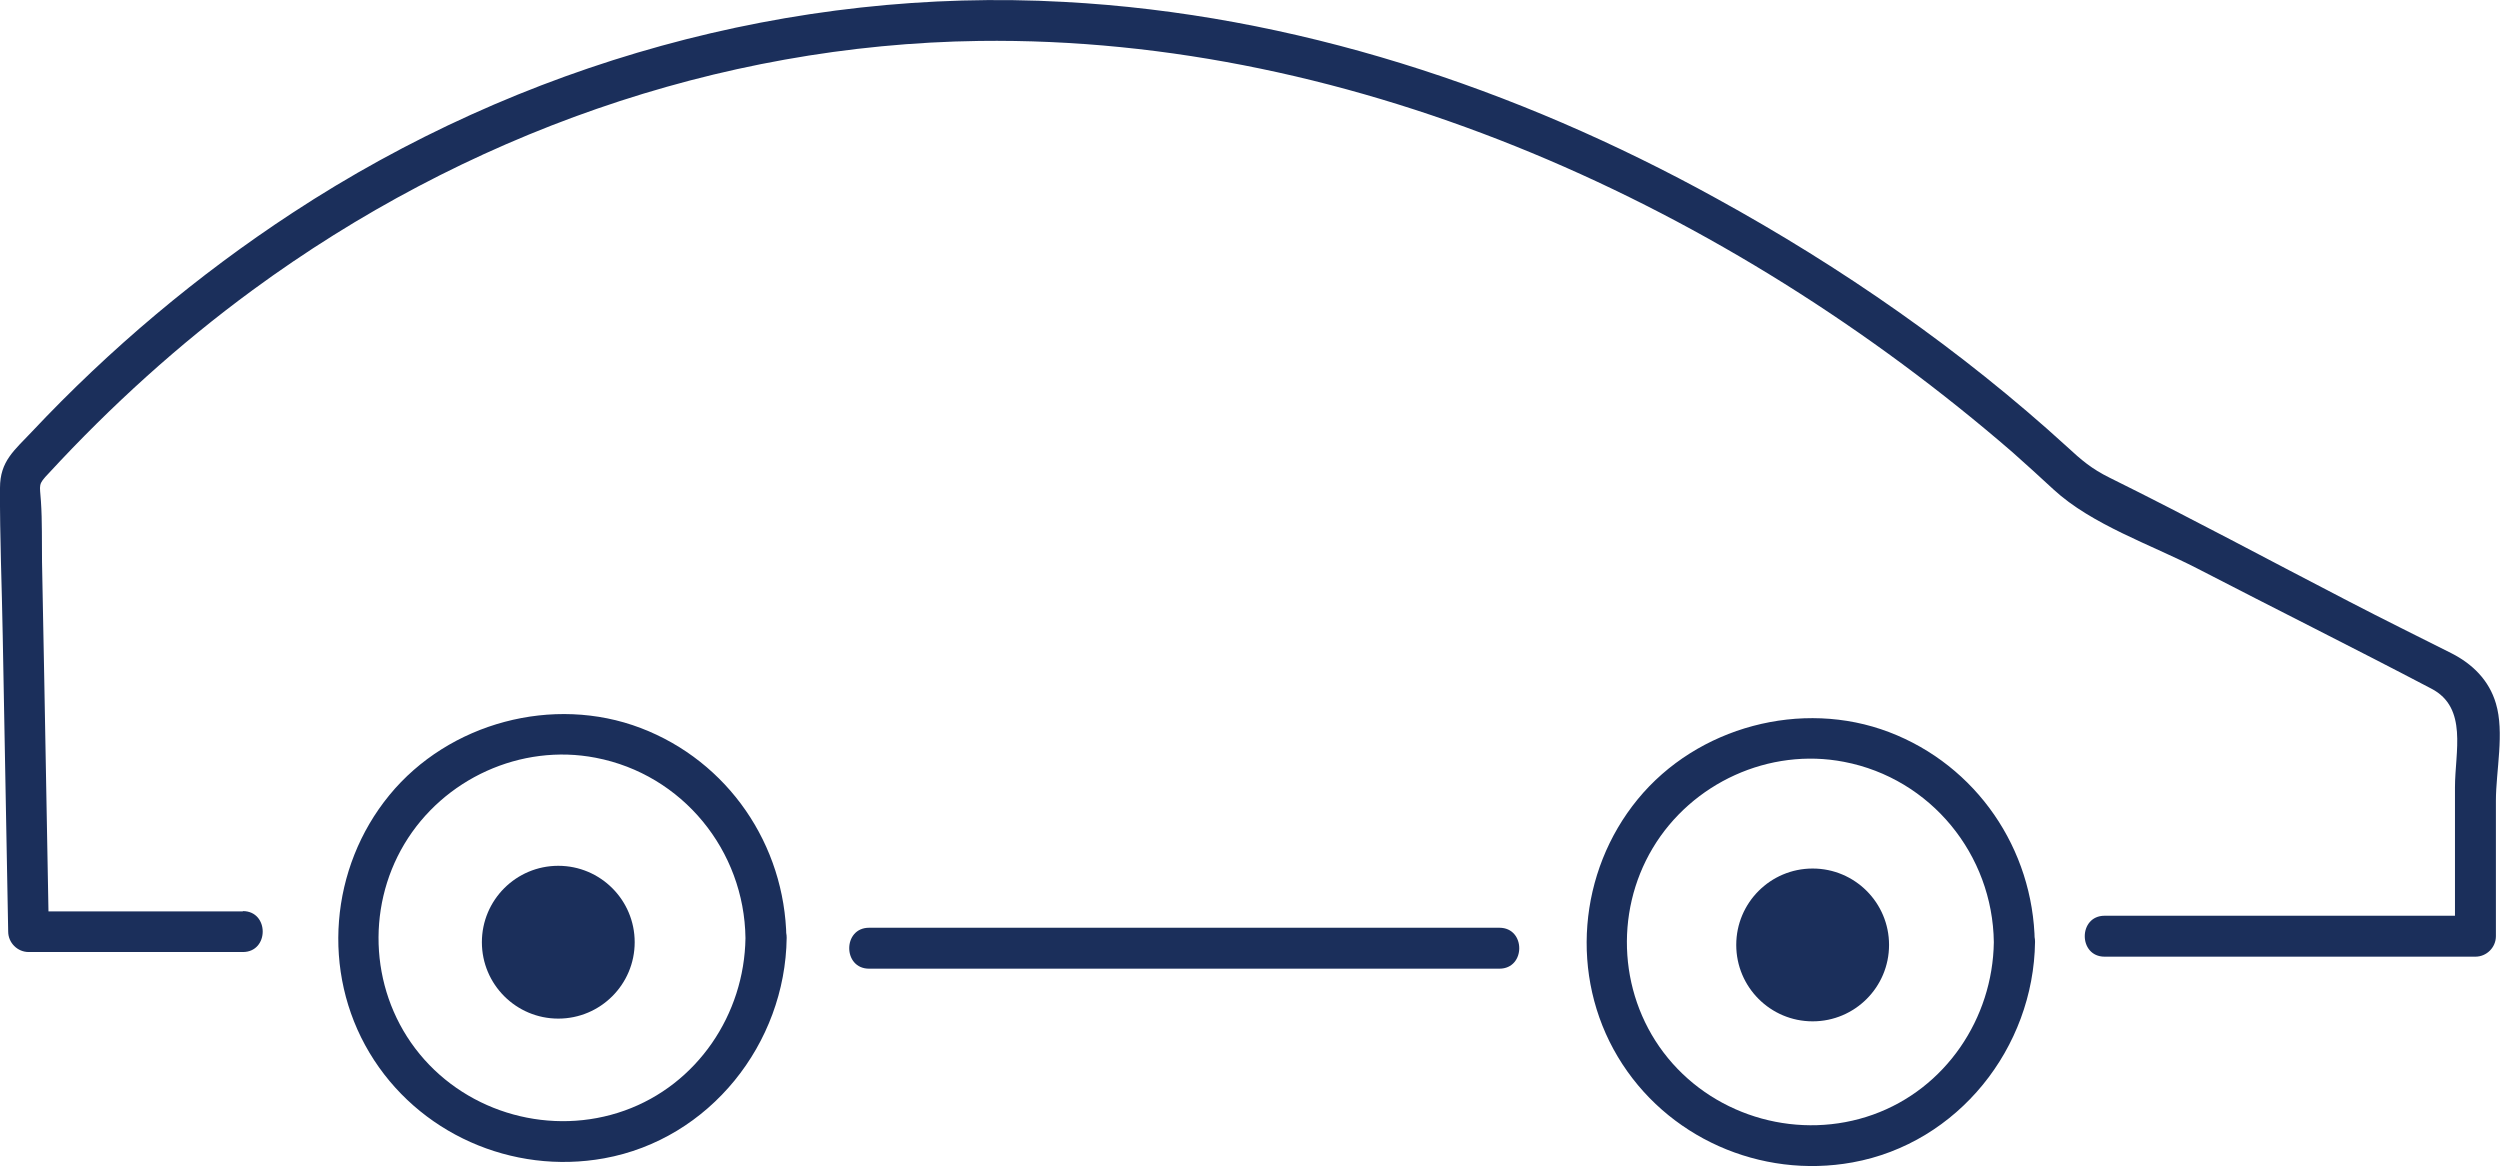 <?xml version="1.0" encoding="UTF-8"?><svg id="b" xmlns="http://www.w3.org/2000/svg" width="91.62" height="42.74" viewBox="0 0 91.62 42.74"><defs><style>.d{fill:#1b2f5b;}</style></defs><g id="c"><path class="d" d="m8.9,33.4H1.04l.75.75c-.06-3.12-.11-6.24-.17-9.37-.03-1.4-.05-2.79-.08-4.19-.01-.73.01-1.48-.04-2.22-.04-.63-.12-.6.29-1.03,2.27-2.46,4.77-4.73,7.47-6.71C16.99,4.96,26.29,1.63,35.89,1.5c13.88-.18,27.49,6.1,37.86,15.07.51.45,1.01.91,1.51,1.37,1.4,1.29,3.57,2.02,5.26,2.89,2.86,1.48,5.75,2.92,8.59,4.41,1.34.7.86,2.32.86,3.61v5.46l.75-.75h-13.59c-.97,0-.97,1.5,0,1.5h13.59c.41,0,.75-.34.75-.75v-4.96c0-1.1.32-2.5,0-3.57-.25-.85-.86-1.45-1.63-1.84-1.25-.63-2.51-1.25-3.76-1.9-2.92-1.51-5.81-3.07-8.76-4.53-.67-.33-1.04-.65-1.57-1.14-3.88-3.54-8.26-6.58-12.85-9.1C55.56,3.22,47.41.52,39,.07,29.02-.48,19.06,2.33,10.72,7.8c-3.48,2.28-6.7,4.99-9.55,8.02C.52,16.51,0,16.9,0,17.88c-.01,1.81.07,3.62.1,5.42.07,3.61.13,7.23.2,10.84,0,.41.34.75.75.75h7.85c.97,0,.97-1.5,0-1.5h0Z"/><path class="d" d="m31.85,35.5h23.1c.97,0,.97-1.5,0-1.5h-23.1c-.97,0-.97,1.5,0,1.5h0Z"/><path class="d" d="m27.32,34.38c-.04,2.8-1.77,5.37-4.43,6.32s-5.71.12-7.51-2.07-1.99-5.31-.56-7.7,4.27-3.69,7.01-3.16c3.18.61,5.45,3.4,5.49,6.61.01.96,1.51.97,1.5,0-.05-3.42-2.14-6.48-5.34-7.7s-7.03-.2-9.21,2.46-2.5,6.48-.73,9.44,5.23,4.48,8.6,3.87c3.87-.7,6.64-4.2,6.69-8.08.01-.97-1.49-.97-1.5,0Z"/><path class="d" d="m73.07,34.53c-.04,2.8-1.77,5.37-4.43,6.32s-5.71.12-7.51-2.07-1.99-5.31-.56-7.7,4.27-3.69,7.01-3.16c3.18.61,5.45,3.4,5.49,6.61.01.96,1.51.97,1.5,0-.05-3.42-2.14-6.48-5.34-7.7s-7.03-.2-9.21,2.46-2.5,6.48-.73,9.44,5.23,4.48,8.6,3.87c3.87-.7,6.64-4.2,6.69-8.08.01-.97-1.49-.97-1.5,0Z"/><circle class="d" cx="20.46" cy="34.53" r="2.8"/><circle class="d" cx="66.43" cy="34.63" r="2.8"/></g></svg>